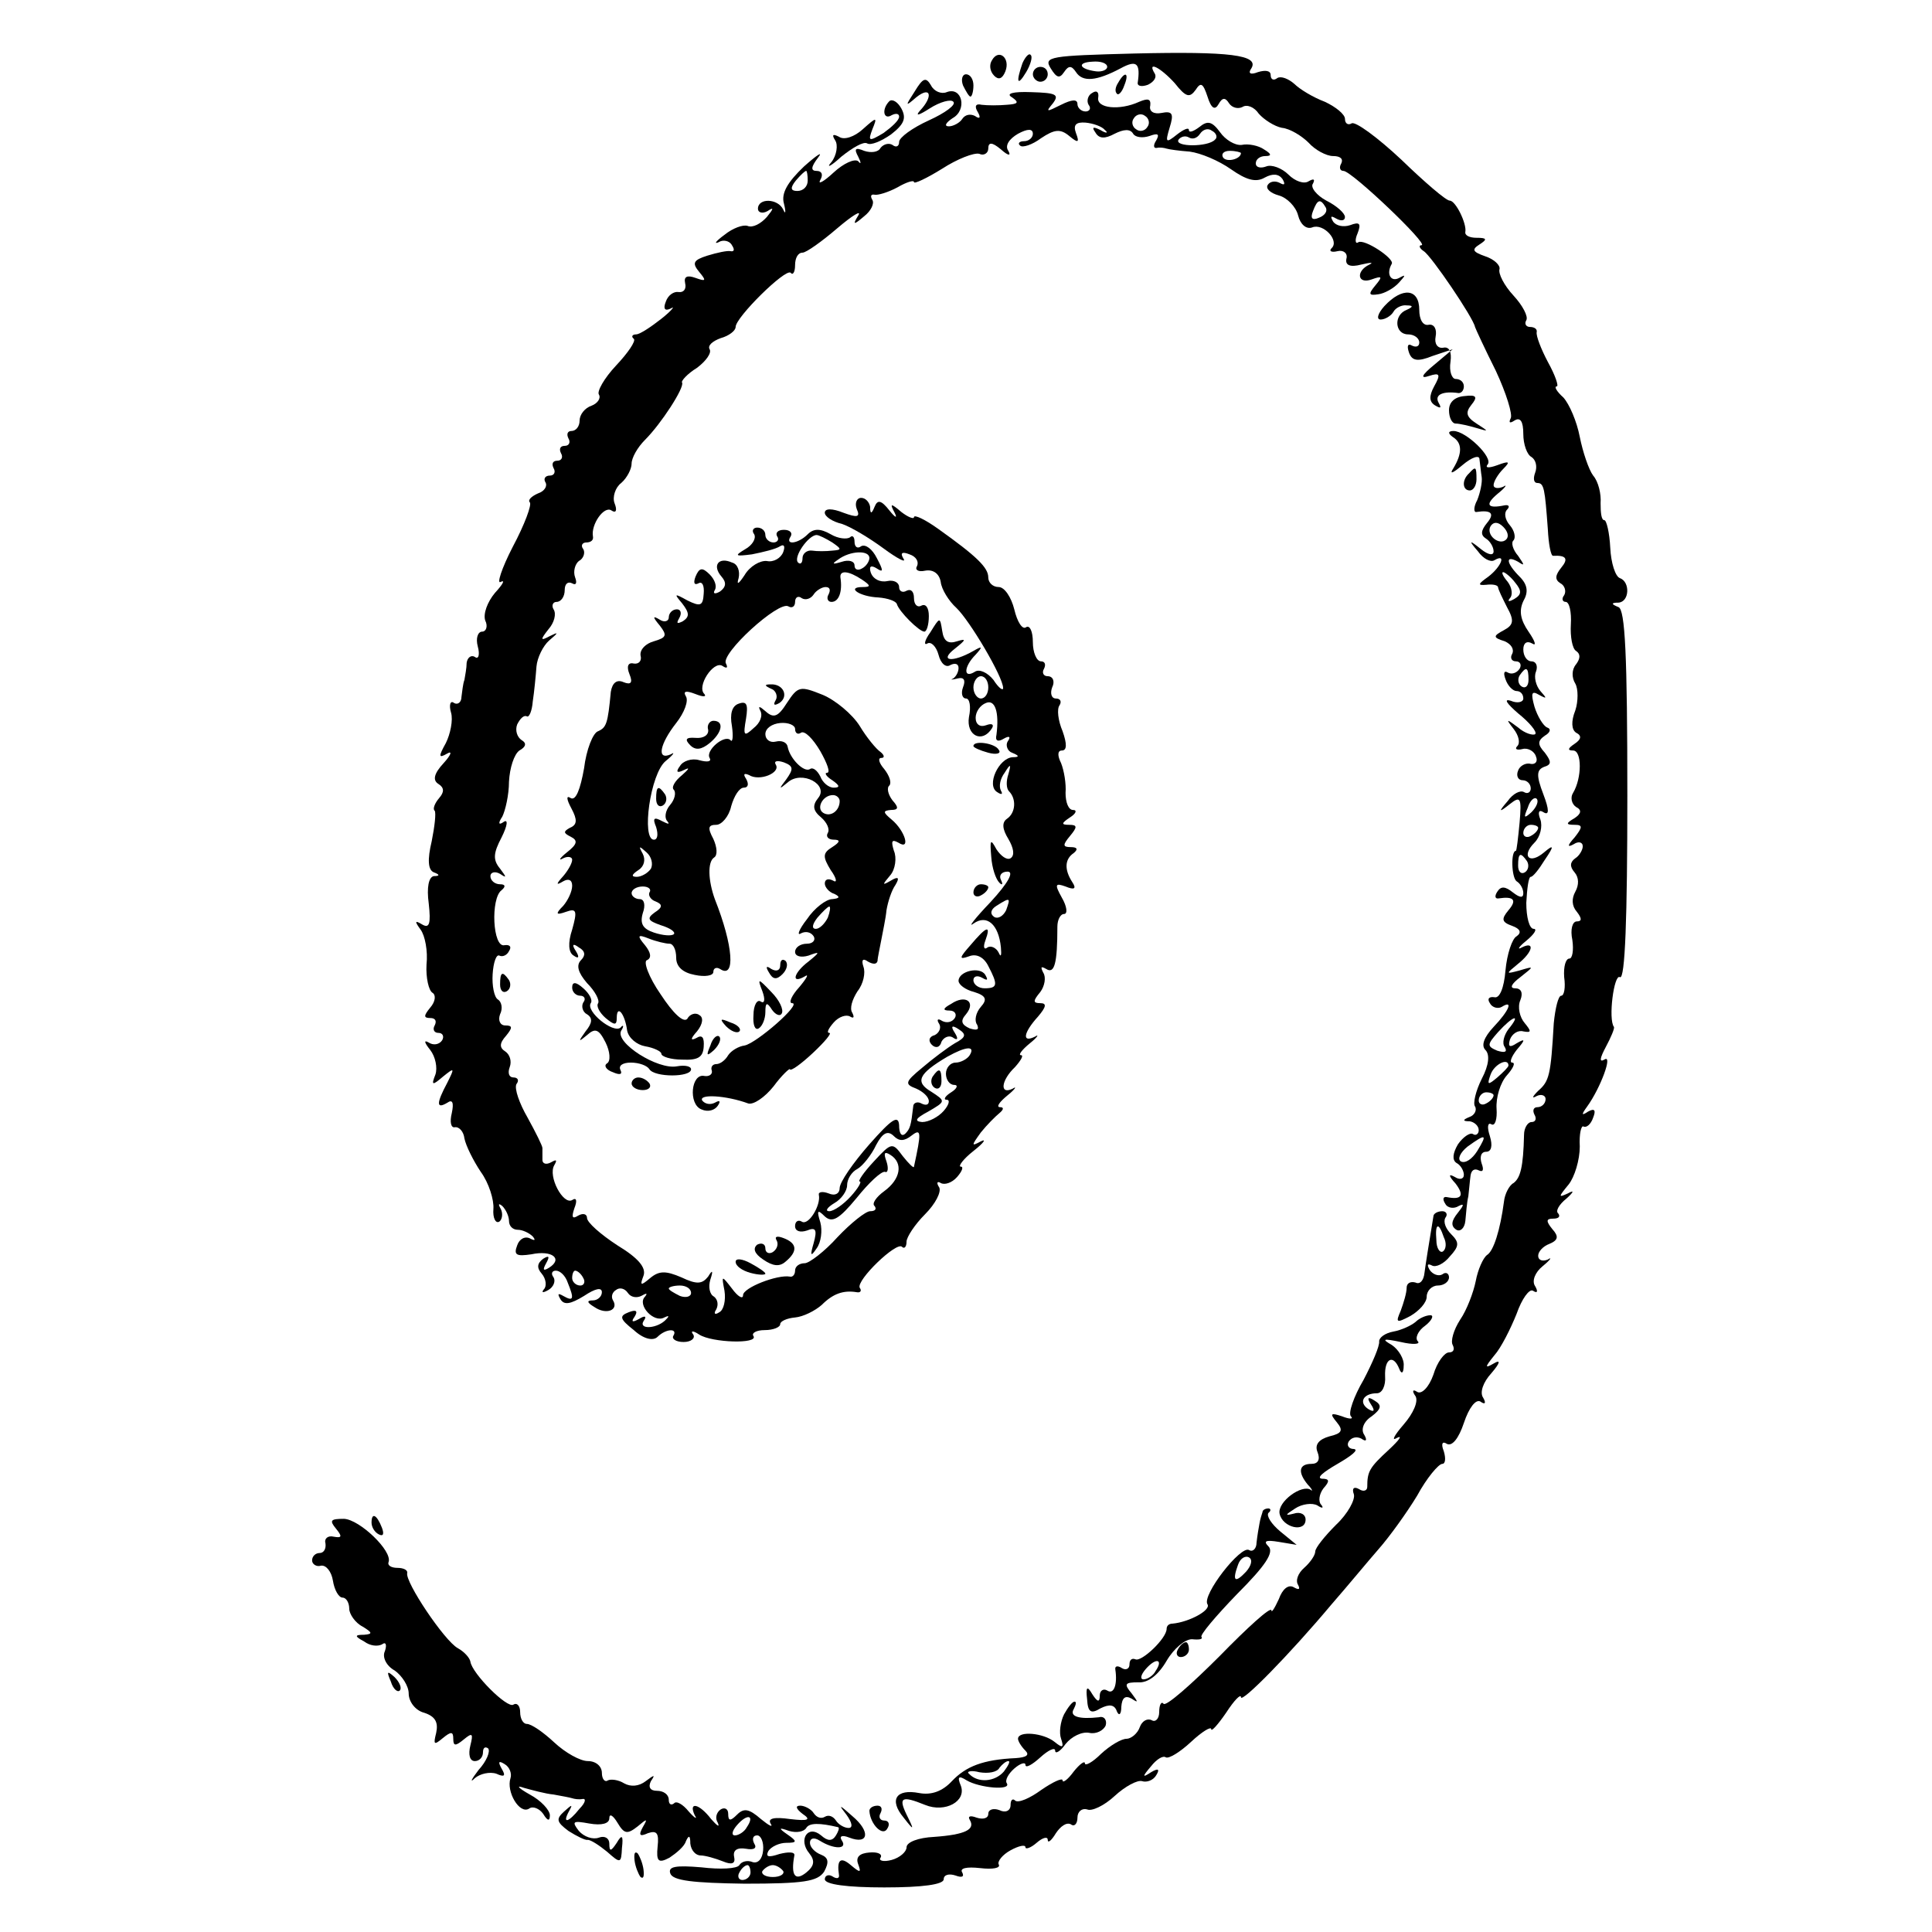 <?xml version="1.0" standalone="no"?>
<!DOCTYPE svg PUBLIC "-//W3C//DTD SVG 20010904//EN"
 "http://www.w3.org/TR/2001/REC-SVG-20010904/DTD/svg10.dtd">
<svg version="1.0" xmlns="http://www.w3.org/2000/svg"
 width="260pt" height="260pt" viewBox="0 0 260 260"
 preserveAspectRatio="xMidYMid meet">
<g transform="translate(0,260) scale(0.1,-0.1)"
fill="#000000" stroke="none">
<path d="M1335 2519 c-4 -6 -3 -15 3 -21 6 -6 11 -4 15 6 7 18 -9 31 -18 15z"/>
<path d="M1376 2515 c-9 -26 -7 -32 5 -12 6 10 9 21 6 23 -2 3 -7 -2 -11 -11z"/>
<path d="M1414 2508 c8 -13 12 -14 18 -5 6 9 10 9 16 0 9 -14 28 -12 60 5 22
12 27 7 23 -20 0 -4 6 -5 14 -2 8 4 12 10 9 15 -11 18 8 8 27 -13 15 -19 20
-20 28 -9 7 11 10 9 16 -9 5 -16 10 -19 15 -10 5 9 9 9 14 1 4 -6 12 -8 18 -5
6 4 16 0 22 -9 7 -8 21 -17 31 -19 11 -1 27 -11 36 -20 9 -10 24 -18 33 -18
10 0 14 -4 11 -10 -3 -5 -2 -10 3 -10 11 0 116 -100 105 -100 -4 0 -3 -4 3 -8
10 -6 67 -90 69 -102 1 -3 13 -29 28 -59 14 -30 23 -59 20 -64 -3 -6 -1 -7 5
-3 8 5 12 -1 12 -18 0 -14 5 -28 11 -31 6 -4 8 -13 5 -21 -3 -8 -2 -14 3 -14
9 0 10 -8 14 -62 1 -20 4 -36 7 -36 18 1 21 -4 11 -16 -8 -10 -9 -16 -1 -21 6
-3 8 -11 5 -16 -4 -5 -2 -9 2 -9 5 0 8 -14 7 -30 -1 -17 2 -33 7 -36 6 -4 6
-10 0 -18 -6 -7 -6 -18 -1 -26 4 -7 4 -24 0 -36 -6 -15 -5 -26 1 -30 8 -4 7
-9 -2 -15 -9 -6 -10 -9 -2 -9 12 0 12 -37 0 -57 -4 -6 -2 -15 4 -19 8 -4 7 -9
-2 -15 -12 -7 -12 -9 0 -9 11 0 11 -3 0 -17 -10 -11 -10 -14 -1 -9 6 4 12 3
12 -3 0 -5 -5 -13 -10 -16 -7 -5 -8 -11 -1 -19 6 -7 6 -17 1 -26 -5 -9 -5 -19
2 -27 7 -9 7 -13 0 -13 -6 0 -9 -11 -6 -25 2 -14 0 -25 -4 -25 -5 0 -8 -11 -7
-25 2 -14 0 -25 -4 -25 -4 0 -8 -17 -10 -37 -4 -70 -6 -78 -21 -91 -8 -8 -9
-11 -2 -7 6 3 12 1 12 -4 0 -6 -5 -11 -11 -11 -5 0 -7 -4 -4 -10 3 -5 2 -10
-4 -10 -5 0 -10 -8 -10 -17 -1 -44 -5 -58 -14 -65 -6 -3 -12 -15 -13 -25 -5
-38 -14 -67 -23 -72 -5 -4 -12 -19 -15 -35 -3 -15 -12 -39 -21 -52 -9 -14 -13
-29 -10 -34 3 -6 1 -10 -5 -10 -6 0 -16 -13 -21 -30 -6 -17 -16 -27 -22 -23
-6 4 -7 1 -2 -6 4 -7 -3 -23 -16 -38 -13 -15 -17 -23 -9 -18 8 4 3 -3 -11 -16
-26 -24 -29 -29 -29 -50 0 -5 -5 -7 -11 -3 -7 4 -10 1 -7 -7 2 -7 -8 -26 -24
-41 -15 -15 -28 -31 -28 -36 0 -5 -7 -15 -15 -22 -8 -7 -12 -17 -8 -23 3 -6 1
-7 -6 -3 -7 4 -15 -2 -20 -16 -6 -13 -10 -19 -10 -15 -1 5 -32 -23 -70 -62
-38 -38 -71 -67 -75 -64 -3 4 -6 -1 -6 -11 0 -9 -5 -14 -10 -11 -6 3 -13 -1
-16 -9 -3 -9 -12 -16 -18 -16 -7 0 -22 -9 -34 -20 -12 -12 -22 -17 -22 -13 0
4 -7 -1 -15 -11 -8 -11 -15 -16 -15 -12 0 4 -13 -2 -29 -13 -15 -11 -31 -18
-35 -14 -3 3 -6 1 -6 -6 0 -8 -7 -11 -15 -7 -8 3 -15 1 -15 -5 0 -6 -7 -8 -16
-5 -8 3 -12 2 -9 -3 8 -13 -6 -20 -48 -23 -21 -1 -37 -7 -37 -14 0 -6 -9 -14
-20 -17 -11 -3 -18 -1 -15 3 3 5 -4 8 -15 7 -13 -1 -19 -6 -15 -16 4 -11 3
-12 -10 -1 -14 12 -19 7 -16 -13 1 -5 -3 -6 -9 -2 -5 3 -10 1 -10 -4 0 -7 30
-11 80 -11 52 0 80 4 80 11 0 6 7 8 16 5 8 -3 12 -2 9 4 -4 6 6 8 24 6 17 -2
28 0 25 5 -2 4 5 13 16 19 11 6 20 8 20 4 0 -3 7 -1 15 6 8 7 15 9 15 4 0 -5
5 -1 11 9 6 9 14 15 20 12 5 -4 9 1 9 9 0 8 6 13 13 11 6 -3 23 5 37 18 14 13
31 22 37 20 6 -2 15 1 19 8 5 8 3 10 -7 4 -12 -8 -12 -6 0 8 7 9 16 15 20 12
4 -2 19 7 34 21 15 14 27 21 27 17 0 -4 9 6 20 22 11 17 20 26 20 21 0 -9 65
57 122 125 21 24 49 58 63 74 15 17 38 49 52 72 13 24 29 43 34 43 4 0 5 7 2
17 -4 10 -2 14 4 10 7 -4 16 7 23 28 7 21 16 32 22 29 7 -5 8 -2 4 5 -5 7 0
21 11 33 12 14 13 19 3 13 -12 -7 -12 -5 1 11 9 10 22 36 30 56 7 20 17 34 22
31 6 -4 7 -1 3 6 -5 7 0 19 10 27 11 9 13 13 7 9 -7 -3 -13 -1 -13 5 0 6 7 13
15 16 12 5 13 10 4 20 -9 11 -8 14 1 14 8 0 10 3 7 7 -4 3 1 12 11 20 10 9 11
12 2 7 -13 -6 -13 -5 1 12 8 10 15 33 15 51 -1 17 2 29 5 27 4 -2 10 3 13 12
4 10 2 13 -7 8 -9 -6 -9 -4 -1 7 18 25 35 71 23 63 -7 -4 -6 2 2 17 7 13 12
25 11 27 -8 10 0 72 8 67 7 -4 10 80 10 244 0 190 -3 251 -12 254 -10 4 -10 6
0 6 15 1 16 28 2 33 -6 2 -12 20 -13 41 -1 20 -5 37 -8 37 -4 0 -5 10 -5 23 1
12 -3 29 -10 37 -6 8 -14 32 -18 52 -4 21 -14 44 -22 53 -9 8 -13 15 -9 15 3
0 -2 15 -12 33 -9 17 -16 35 -15 40 1 4 -3 7 -9 7 -5 0 -8 4 -5 9 3 5 -5 20
-17 33 -13 14 -21 30 -19 36 1 5 -7 13 -19 17 -17 6 -19 9 -8 16 11 7 10 9 -4
9 -9 0 -16 3 -15 8 2 11 -13 42 -21 42 -5 0 -34 25 -65 55 -32 30 -62 52 -67
49 -5 -3 -9 0 -9 6 0 6 -12 16 -27 23 -16 6 -34 17 -41 24 -8 7 -18 11 -23 8
-5 -4 -9 -2 -9 4 0 6 -7 7 -17 4 -10 -4 -14 -2 -9 5 11 18 -29 23 -157 20
-114 -3 -123 -4 -113 -20z m76 2 c0 -4 -7 -7 -15 -6 -23 3 -26 12 -5 13 11 1
20 -2 20 -7z"/>
<path d="M1390 2500 c0 -5 5 -10 10 -10 6 0 10 5 10 10 0 6 -4 10 -10 10 -5 0
-10 -4 -10 -10z"/>
<path d="M1231 2477 c-13 -20 -13 -21 2 -8 20 16 23 1 5 -18 -7 -8 -1 -6 13 3
14 9 29 13 32 9 4 -4 -11 -15 -33 -25 -22 -10 -40 -23 -40 -29 0 -6 -4 -8 -9
-4 -5 3 -12 1 -16 -4 -3 -6 -13 -7 -22 -4 -12 5 -14 3 -8 -8 4 -8 4 -11 0 -6
-5 4 -20 -3 -33 -15 -14 -13 -22 -17 -18 -10 4 7 2 12 -5 12 -8 0 -8 5 2 18 7
9 -1 4 -19 -12 -22 -21 -31 -36 -27 -50 3 -12 2 -15 -1 -8 -7 15 -34 16 -34 1
0 -5 6 -7 13 -3 9 6 8 3 -1 -8 -8 -9 -19 -15 -26 -12 -6 2 -20 -3 -31 -12 -11
-8 -15 -13 -8 -10 6 4 15 2 18 -4 4 -6 3 -9 -2 -8 -4 1 -18 -2 -31 -6 -19 -6
-21 -10 -11 -22 10 -12 9 -13 -5 -8 -11 4 -16 2 -14 -7 2 -8 -2 -13 -9 -12 -6
1 -14 -4 -17 -13 -4 -10 -1 -13 7 -9 6 4 1 -3 -13 -14 -14 -11 -29 -21 -34
-21 -5 0 -7 -3 -3 -6 3 -3 -8 -19 -24 -36 -16 -17 -26 -35 -23 -39 3 -5 -2
-12 -10 -15 -9 -3 -16 -12 -16 -20 0 -8 -5 -14 -11 -14 -5 0 -7 -4 -4 -10 3
-5 1 -10 -5 -10 -6 0 -8 -4 -5 -10 3 -5 1 -10 -5 -10 -6 0 -8 -4 -5 -10 3 -5
1 -10 -5 -10 -6 0 -9 -4 -6 -9 3 -5 -1 -12 -10 -15 -9 -4 -14 -9 -11 -12 3 -3
-7 -30 -23 -60 -15 -29 -22 -51 -16 -47 6 3 3 -3 -8 -15 -10 -12 -16 -28 -13
-37 4 -8 1 -15 -4 -15 -6 0 -9 -9 -6 -20 3 -11 1 -18 -4 -14 -5 3 -10 -1 -11
-8 0 -7 -2 -17 -3 -23 -2 -5 -3 -16 -4 -23 0 -7 -5 -11 -10 -8 -5 4 -7 -3 -4
-13 3 -10 -1 -29 -7 -41 -10 -18 -10 -21 2 -14 7 4 5 -2 -5 -13 -13 -14 -15
-23 -7 -28 8 -5 8 -11 1 -19 -6 -7 -9 -15 -6 -17 2 -3 0 -21 -4 -41 -6 -25 -5
-39 3 -42 8 -3 8 -5 0 -5 -7 -1 -10 -15 -7 -37 3 -27 1 -34 -9 -28 -10 6 -10
4 -2 -7 6 -8 10 -29 8 -47 -1 -18 3 -35 8 -38 5 -3 4 -12 -3 -20 -9 -11 -9
-14 0 -14 7 0 9 -4 6 -10 -3 -5 -1 -10 5 -10 6 0 8 -5 5 -10 -4 -6 -12 -7 -18
-3 -7 4 -6 0 2 -10 7 -9 10 -24 7 -33 -6 -15 -4 -15 10 -3 16 13 16 12 6 -8
-15 -28 -15 -36 0 -27 7 5 9 0 6 -14 -3 -12 -1 -20 4 -19 6 1 12 -6 13 -15 2
-10 12 -30 22 -45 11 -15 18 -38 17 -50 -1 -12 3 -20 8 -17 4 3 5 11 2 17 -4
7 -3 8 2 4 5 -5 9 -14 9 -20 0 -7 5 -12 12 -12 6 0 15 -4 20 -9 4 -5 3 -6 -3
-3 -7 4 -15 0 -18 -9 -5 -13 -1 -15 19 -12 28 6 43 -6 24 -18 -8 -5 -9 -3 -4
6 5 9 4 11 -4 6 -8 -6 -9 -12 -2 -20 6 -7 7 -17 3 -21 -4 -5 -1 -5 6 -1 7 4
10 12 7 17 -4 5 -2 9 3 9 6 0 13 -7 16 -16 9 -22 8 -26 -6 -18 -7 4 -8 3 -4
-4 5 -9 14 -7 32 4 15 10 24 12 24 5 0 -6 -6 -11 -12 -11 -9 0 -8 -3 2 -9 16
-11 33 -4 25 9 -3 5 -1 11 4 14 5 4 12 2 16 -4 4 -6 12 -7 18 -4 7 4 9 4 5 -1
-11 -11 12 -36 26 -28 6 3 7 2 3 -2 -11 -13 -38 -15 -31 -3 5 7 2 8 -6 3 -9
-5 -11 -4 -6 3 5 8 2 10 -8 6 -13 -5 -12 -9 7 -24 13 -12 26 -15 32 -9 11 11
28 12 21 1 -2 -4 4 -8 14 -8 10 0 16 5 13 10 -4 5 -1 6 8 0 17 -11 80 -13 73
-2 -3 4 4 8 15 8 12 0 21 4 21 8 0 4 9 8 20 9 11 1 27 9 36 17 15 15 29 20 47
17 5 -1 7 2 4 6 -5 10 50 63 57 55 3 -3 6 0 6 7 0 6 11 23 25 37 14 14 22 30
19 36 -4 6 -3 9 2 6 5 -3 15 0 22 8 7 8 9 14 5 14 -4 0 3 10 17 21 14 11 18
17 10 13 -13 -7 -13 -6 0 12 8 10 20 22 25 26 6 5 6 8 1 8 -6 0 -1 7 10 16 10
8 13 13 7 9 -18 -9 -16 11 3 29 8 9 12 16 8 16 -4 0 1 7 12 16 10 8 13 13 7 9
-18 -9 -16 5 4 27 11 13 12 18 3 18 -10 0 -10 3 0 15 6 8 8 20 4 26 -4 8 -3 9
4 5 11 -7 15 7 15 57 0 9 4 17 9 17 5 0 4 10 -3 22 -10 18 -9 20 5 15 12 -5
15 -3 9 6 -11 17 -10 31 2 39 6 5 5 8 -4 8 -11 0 -11 3 -1 15 10 12 10 15 -1
15 -11 0 -11 2 1 10 8 5 10 10 4 10 -6 0 -10 10 -10 23 1 12 -2 30 -6 40 -5
10 -5 17 1 17 7 0 7 9 1 26 -6 14 -8 30 -4 35 3 5 1 9 -5 9 -6 0 -8 7 -5 15 4
8 1 15 -6 15 -6 0 -8 5 -5 10 3 6 1 10 -4 10 -6 0 -11 12 -11 26 0 14 -4 23
-9 20 -5 -4 -12 7 -16 24 -4 16 -13 30 -21 30 -8 0 -14 6 -14 13 0 13 -15 28
-67 65 -18 13 -33 20 -33 16 0 -3 -8 0 -17 7 -14 12 -16 12 -9 -1 4 -8 1 -7
-7 3 -11 14 -16 15 -20 5 -4 -10 -6 -10 -6 0 -1 6 -6 12 -12 12 -6 0 -9 -7 -6
-15 5 -11 1 -12 -18 -5 -15 6 -25 6 -25 0 0 -5 10 -12 23 -15 12 -4 37 -19 56
-33 19 -14 31 -20 27 -14 -5 8 -2 10 8 6 9 -3 13 -10 10 -16 -3 -5 2 -8 11 -6
11 2 19 -4 21 -15 1 -10 11 -26 21 -35 18 -17 63 -93 63 -108 0 -4 -6 0 -13
11 -8 10 -19 15 -25 11 -16 -10 -15 7 1 23 10 11 9 12 -3 5 -28 -16 -47 -14
-25 3 15 12 16 14 3 10 -12 -4 -18 0 -20 14 -3 19 -3 19 -16 -2 -8 -11 -9 -18
-4 -15 5 3 12 -4 15 -15 3 -12 10 -18 16 -14 6 3 11 2 11 -4 0 -5 -3 -11 -7
-14 -5 -2 -2 -2 6 0 8 2 11 -2 7 -12 -3 -8 -1 -15 4 -15 5 0 7 -11 4 -25 -4
-25 18 -36 31 -15 3 5 0 7 -8 4 -8 -3 -14 1 -14 10 0 8 6 17 14 20 12 5 18
-12 14 -43 -2 -8 2 -10 10 -5 7 4 10 3 5 -4 -3 -5 0 -13 6 -15 10 -4 10 -6 1
-6 -19 -1 -36 -38 -21 -47 6 -4 8 -3 5 2 -3 6 -1 16 5 24 8 13 9 12 5 -2 -3
-9 -3 -19 1 -23 10 -10 9 -29 -3 -37 -7 -5 -6 -14 2 -27 7 -12 9 -22 3 -26 -5
-3 -13 3 -19 12 -8 15 -9 13 -7 -10 1 -15 6 -30 11 -35 4 -4 5 -2 2 4 -3 6 1
11 9 11 9 0 1 -15 -23 -41 -21 -22 -31 -35 -23 -29 18 13 34 -1 37 -32 1 -11
0 -14 -3 -7 -3 6 -10 10 -15 7 -5 -4 -6 1 -3 9 8 22 2 20 -20 -6 -15 -17 -16
-20 -2 -15 10 4 20 -1 26 -13 13 -25 13 -30 -5 -30 -8 0 -15 5 -15 11 0 5 5 7
12 3 7 -4 8 -3 4 4 -7 12 -36 5 -36 -8 0 -5 9 -12 21 -15 16 -5 18 -10 9 -20
-7 -8 -9 -19 -5 -24 3 -7 0 -8 -10 -5 -11 5 -13 10 -5 19 14 17 -1 27 -20 14
-11 -6 -12 -9 -2 -9 7 0 10 -5 7 -10 -4 -6 -11 -7 -17 -4 -6 4 -8 2 -4 -4 3
-5 0 -12 -6 -15 -8 -2 -9 -8 -4 -13 5 -5 11 -4 13 4 3 6 10 9 15 6 7 -5 8 -2
3 6 -6 9 -4 11 5 5 11 -7 10 -11 -5 -19 -10 -6 -30 -21 -44 -33 -23 -19 -24
-22 -8 -28 9 -4 17 -11 17 -17 0 -5 -4 -6 -10 -3 -5 3 -11 1 -11 -4 -3 -26 -4
-30 -11 -37 -5 -4 -8 1 -8 12 -1 14 -10 8 -40 -26 -22 -25 -40 -51 -40 -59 0
-7 -6 -11 -15 -7 -8 3 -14 2 -13 -2 3 -14 -14 -42 -23 -36 -5 3 -9 0 -9 -6 0
-7 7 -9 16 -6 12 5 14 1 9 -17 -5 -17 -4 -19 4 -7 6 8 8 24 5 35 -5 16 -4 18
6 8 10 -9 19 -4 43 25 16 20 33 36 38 35 4 -2 5 5 2 14 -4 11 -3 14 5 9 18
-11 14 -33 -8 -49 -11 -8 -17 -17 -13 -20 3 -4 1 -7 -6 -7 -6 0 -26 -16 -44
-35 -17 -19 -38 -35 -44 -35 -7 0 -13 -4 -13 -10 0 -5 -3 -9 -7 -8 -17 3 -63
-15 -63 -25 0 -6 -7 -2 -15 9 -14 18 -14 18 -10 -3 2 -13 -1 -26 -7 -29 -6 -4
-8 -2 -4 4 3 6 2 13 -3 17 -6 3 -8 13 -5 23 4 12 3 14 -3 4 -8 -10 -15 -11
-36 -1 -21 9 -30 9 -42 -1 -13 -11 -14 -10 -9 3 4 11 -7 24 -35 41 -23 15 -41
31 -41 37 0 5 -5 7 -12 3 -8 -5 -9 -2 -5 10 4 10 3 15 -3 11 -12 -7 -33 32
-24 47 4 7 3 8 -4 4 -7 -4 -12 -2 -12 3 0 6 0 13 0 16 0 3 -9 21 -20 41 -11
19 -18 39 -15 45 4 5 2 9 -4 9 -6 0 -8 6 -5 14 3 8 0 17 -6 21 -8 5 -8 11 1
21 9 11 9 14 -1 14 -7 0 -10 7 -7 15 4 8 2 17 -3 20 -5 3 -8 19 -7 34 1 16 5
27 9 25 4 -2 10 0 13 6 4 6 1 9 -6 8 -16 -4 -19 63 -4 74 6 5 5 8 -2 8 -7 0
-13 5 -13 11 0 5 6 7 13 3 9 -6 9 -5 0 7 -10 12 -9 21 2 42 8 16 9 25 3 21 -7
-5 -8 -2 -2 7 4 8 9 29 9 47 1 19 7 37 14 42 9 5 10 10 3 14 -6 4 -9 13 -6 21
4 8 9 13 13 11 3 -2 7 7 8 20 2 13 4 34 5 47 1 12 9 28 17 35 13 11 13 12 1 6
-13 -7 -13 -5 -2 9 8 9 11 21 7 27 -3 5 -1 10 4 10 6 0 11 7 11 16 0 8 4 12
10 9 5 -3 7 0 4 8 -3 8 0 18 5 22 6 3 9 11 6 16 -4 5 -1 9 4 9 6 0 10 3 9 8
-3 16 15 42 25 35 6 -4 8 0 4 10 -3 8 1 21 9 27 8 7 14 19 14 26 0 8 8 22 18
32 22 22 53 70 50 77 -2 2 7 12 20 20 12 9 20 20 17 25 -3 5 4 11 15 15 11 3
20 10 20 15 0 13 67 79 74 73 3 -4 6 1 6 10 0 10 4 17 10 17 5 0 26 15 47 33
20 17 33 25 28 17 -8 -13 -6 -13 8 -1 9 7 14 17 11 22 -3 5 -2 8 3 7 4 -1 18
3 31 10 12 7 22 10 22 7 0 -3 17 5 38 18 20 13 43 22 50 20 6 -3 12 1 12 7 0
9 5 9 17 -1 10 -9 14 -9 10 -2 -5 7 1 16 13 23 13 7 20 7 20 0 0 -5 -5 -10
-12 -10 -6 0 -9 -3 -5 -6 3 -3 16 1 28 10 18 12 26 13 38 3 12 -10 14 -9 9 4
-4 11 0 15 13 14 10 -1 22 -5 26 -10 5 -4 2 -5 -6 0 -10 5 -12 4 -7 -3 5 -9
13 -9 26 -2 12 6 21 7 25 0 3 -5 13 -6 22 -3 11 4 14 3 9 -6 -4 -6 -4 -11 1
-10 4 1 10 0 13 -1 3 -1 17 -3 31 -4 15 -2 39 -12 56 -24 20 -14 33 -18 45
-11 11 6 19 5 24 -2 4 -7 3 -9 -4 -5 -6 3 -13 2 -16 -3 -3 -5 4 -11 15 -14 11
-3 23 -15 26 -27 3 -12 11 -19 19 -16 15 6 37 -18 26 -28 -4 -4 0 -6 8 -4 8 2
14 -3 12 -10 -2 -9 5 -12 20 -8 13 3 17 3 11 0 -19 -9 -16 -27 3 -20 14 5 15
4 5 -8 -10 -12 -9 -14 4 -12 8 1 21 8 28 16 9 10 9 11 0 6 -11 -6 -18 5 -10
19 4 7 -37 34 -45 29 -4 -3 -5 3 -1 12 5 13 3 16 -10 11 -9 -3 -19 -1 -23 5
-4 7 -3 8 4 4 7 -4 12 -3 12 2 0 5 -11 15 -25 22 -13 7 -22 18 -18 23 3 6 1 7
-6 3 -6 -4 -18 0 -27 9 -9 9 -23 14 -30 11 -8 -3 -14 -1 -14 4 0 6 6 10 13 10
9 0 8 3 -2 9 -7 5 -21 8 -30 6 -9 -1 -22 7 -29 17 -11 15 -17 16 -28 7 -8 -6
-14 -8 -14 -4 0 4 -7 1 -16 -6 -15 -12 -16 -11 -10 9 6 19 4 23 -11 20 -10 -2
-17 2 -15 10 1 9 -3 10 -15 5 -26 -12 -58 -9 -55 6 1 7 -2 10 -8 6 -6 -3 -8
-11 -5 -16 4 -5 1 -9 -4 -9 -6 0 -11 5 -11 10 0 7 -8 6 -22 -1 -20 -10 -21
-10 -11 2 9 12 4 14 -29 15 -25 1 -35 -2 -26 -7 10 -7 8 -9 -7 -10 -11 -1 -26
-1 -34 0 -8 2 -10 -2 -5 -10 4 -7 3 -10 -4 -5 -6 3 -13 2 -17 -4 -3 -5 -12
-10 -18 -10 -7 0 -4 5 5 11 20 11 13 43 -8 35 -7 -3 -17 1 -21 9 -7 12 -11 10
-22 -8z m313 -48 c-3 -5 -10 -7 -15 -3 -5 3 -7 10 -3 15 3 5 10 7 15 3 5 -3 7
-10 3 -15z m91 -17 c-9 -10 -55 -10 -49 0 3 4 9 6 14 3 5 -3 11 -1 15 5 4 6
11 8 16 4 6 -3 8 -9 4 -12z m35 -18 c0 -8 -19 -13 -24 -6 -3 5 1 9 9 9 8 0 15
-2 15 -3z m-583 -37 c0 -8 -6 -14 -14 -14 -9 0 -10 4 -2 14 6 7 12 13 14 13 1
0 2 -6 2 -13z m697 -36 c3 -5 -1 -11 -9 -14 -9 -4 -12 -1 -8 9 6 16 10 17 17
5z m-454 -646 c0 -8 -4 -15 -10 -15 -5 0 -10 7 -10 15 0 8 5 15 10 15 6 0 10
-7 10 -15z m24 -300 c-4 -8 -11 -12 -16 -9 -6 4 -5 10 3 15 19 12 19 11 13 -6z
m-49 -195 c-3 -5 -12 -10 -19 -10 -7 0 -13 -7 -13 -15 0 -8 5 -15 11 -15 6 0
4 -5 -4 -10 -8 -5 -11 -10 -6 -10 5 0 3 -7 -4 -15 -7 -8 -20 -15 -29 -15 -11
1 -9 5 8 14 24 14 24 14 4 27 -22 13 -17 24 22 47 25 14 38 15 30 2z m-78
-108 c13 10 13 4 3 -42 0 -3 -7 4 -15 14 -14 19 -15 19 -39 -7 -14 -15 -22
-27 -19 -27 3 0 -2 -9 -12 -20 -10 -11 -23 -20 -29 -20 -6 0 -3 5 7 11 9 5 17
16 17 24 0 8 6 18 14 22 7 4 19 19 25 32 9 17 16 20 24 12 7 -7 14 -7 24 1z
m-442 -192 c3 -5 1 -10 -4 -10 -6 0 -11 5 -11 10 0 6 2 10 4 10 3 0 8 -4 11
-10z m145 -20 c0 -5 -7 -7 -15 -4 -8 4 -15 8 -15 10 0 2 7 4 15 4 8 0 15 -4
15 -10z"/>
<path d="M1255 1151 c-3 -5 -2 -12 3 -15 5 -3 9 1 9 9 0 17 -3 19 -12 6z"/>
<path d="M1296 2485 c4 -8 8 -15 10 -15 2 0 4 7 4 15 0 8 -4 15 -10 15 -5 0
-7 -7 -4 -15z"/>
<path d="M1505 2489 c-4 -6 -5 -12 -2 -15 2 -3 7 2 10 11 7 17 1 20 -8 4z"/>
<path d="M1197 2464 c-11 -11 -8 -26 3 -19 6 3 10 2 10 -2 0 -5 -10 -14 -21
-22 -20 -12 -21 -11 -15 5 7 17 6 17 -13 0 -11 -10 -25 -15 -32 -10 -8 4 -10
3 -5 -5 4 -6 2 -20 -5 -29 -8 -9 -1 -6 13 7 15 12 30 21 35 18 5 -3 19 3 32
12 18 14 21 22 14 35 -5 9 -12 13 -16 10z"/>
<path d="M1863 2188 c-9 -10 -11 -18 -5 -18 6 0 14 5 17 10 3 6 12 10 18 9 9
0 9 -2 0 -6 -18 -7 -16 -33 2 -33 8 0 15 -5 15 -11 0 -5 -4 -7 -10 -4 -5 3 -7
0 -4 -9 4 -12 12 -13 32 -5 l27 9 -25 -21 c-17 -14 -19 -19 -7 -15 15 5 16 2
7 -14 -7 -13 -7 -21 2 -26 7 -4 8 -3 4 4 -6 11 6 16 27 13 4 0 7 4 7 9 0 6 -5
10 -11 10 -5 0 -9 10 -7 23 2 14 -2 21 -10 19 -7 -1 -12 5 -10 15 2 10 -2 17
-9 16 -8 -2 -13 7 -13 20 0 29 -23 31 -47 5z"/>
<path d="M1950 2048 c0 -10 4 -18 9 -18 5 0 18 -3 28 -6 17 -5 17 -5 0 6 -14
9 -15 15 -7 25 9 11 7 14 -9 12 -13 -1 -21 -8 -21 -19z"/>
<path d="M1955 2012 c13 -8 13 -22 1 -42 -6 -9 -1 -7 12 4 13 11 23 14 23 8 1
-7 2 -18 3 -24 1 -7 -2 -21 -6 -31 -5 -9 -5 -17 -1 -16 20 3 25 -2 14 -15 -8
-10 -9 -16 -1 -21 5 -3 10 -11 10 -17 0 -6 -7 -5 -17 3 -16 13 -17 12 -4 -3 7
-10 17 -15 22 -12 17 10 9 -9 -8 -22 -14 -10 -15 -12 -3 -11 8 1 15 0 16 -3 0
-3 6 -15 12 -27 10 -18 9 -24 -4 -31 -15 -8 -15 -10 1 -15 9 -4 13 -11 10 -17
-3 -5 -1 -10 5 -10 6 0 8 -5 5 -10 -4 -6 -11 -8 -16 -5 -5 3 -6 -1 -3 -9 3 -9
10 -16 15 -16 5 0 9 -4 9 -10 0 -5 -8 -7 -17 -3 -10 3 -5 -4 10 -17 15 -12 26
-25 23 -28 -3 -2 -14 1 -23 9 -16 12 -17 12 -6 -2 7 -9 9 -19 5 -23 -4 -4 -1
-6 7 -4 7 2 16 -3 18 -10 3 -7 -1 -11 -7 -10 -7 2 -15 -3 -17 -9 -3 -7 0 -13
6 -13 6 0 11 -5 11 -11 0 -5 -4 -8 -9 -5 -5 3 -15 -2 -22 -12 -13 -15 -12 -16
3 -4 14 11 16 9 13 -25 -2 -21 -4 -38 -5 -38 -7 0 -6 -36 1 -41 5 -3 9 -10 9
-16 0 -7 -5 -6 -14 1 -10 8 -16 9 -21 1 -4 -6 -3 -10 2 -9 20 3 25 -2 13 -16
-10 -12 -9 -16 5 -21 11 -4 13 -9 6 -14 -6 -3 -13 -24 -15 -46 -2 -24 -8 -38
-15 -36 -7 1 -10 -2 -6 -8 3 -6 11 -8 16 -5 16 10 10 -5 -11 -27 -13 -14 -17
-25 -11 -31 6 -6 5 -20 -5 -39 -8 -16 -12 -33 -9 -37 3 -5 -1 -12 -7 -14 -10
-4 -10 -6 0 -6 6 -1 12 -6 12 -12 0 -5 -4 -8 -8 -5 -4 2 -13 -4 -20 -14 -7
-12 -8 -21 -2 -25 6 -3 10 -11 10 -16 0 -6 -6 -7 -12 -3 -9 5 -9 2 1 -9 12
-16 8 -22 -12 -18 -5 1 -6 -3 -2 -9 3 -6 12 -7 18 -3 8 4 7 1 -1 -9 -9 -11
-10 -18 -2 -23 5 -3 11 2 12 12 1 10 2 25 4 33 1 8 2 21 3 28 1 7 5 10 11 7 6
-3 7 1 4 9 -3 9 -1 16 6 16 7 0 9 8 5 21 -4 12 -3 19 2 16 5 -3 8 7 7 21 -1
15 5 35 14 45 8 9 12 17 7 17 -4 0 -1 8 6 17 12 14 12 16 0 9 -9 -6 -12 -5 -9
5 3 8 11 13 18 11 11 -2 11 0 2 11 -7 8 -10 22 -6 31 4 10 1 16 -7 16 -8 0 -5
6 7 15 19 15 19 15 -1 9 -19 -5 -19 -5 -2 9 20 16 23 31 5 22 -7 -4 -4 1 6 9
11 9 15 16 10 16 -6 0 -10 16 -10 35 1 19 3 35 6 35 3 0 11 10 19 23 13 19 12
21 -1 10 -20 -17 -31 -5 -13 13 8 8 11 22 8 31 -4 10 -2 14 4 10 8 -5 8 3 0
24 -10 26 -9 33 1 37 10 3 10 7 1 19 -10 11 -10 16 0 23 7 4 9 9 3 11 -5 2
-13 15 -17 28 -5 18 -4 22 6 16 11 -6 11 -5 2 5 -6 7 -9 19 -6 26 3 8 0 14 -6
14 -6 0 -11 7 -11 16 0 9 5 12 12 8 6 -4 4 3 -5 16 -11 16 -13 28 -7 41 7 12
6 22 -5 33 -18 18 -20 30 -2 20 9 -6 9 -5 0 8 -7 8 -10 18 -6 21 3 4 1 13 -5
20 -7 8 -8 17 -4 21 4 4 3 7 -3 6 -24 -5 -27 1 -9 16 10 8 13 13 7 9 -7 -3
-13 -2 -13 2 0 5 6 15 13 22 10 10 8 11 -8 5 -11 -4 -17 -4 -13 1 8 9 -29 45
-46 45 -7 0 -8 -3 -1 -8z m72 -138 c-9 -9 -28 6 -21 18 4 6 10 6 17 -1 6 -6 8
-13 4 -17z m12 -58 c9 -11 9 -16 -1 -22 -7 -4 -10 -4 -6 1 4 4 3 14 -3 22 -6
7 -9 13 -6 13 2 0 10 -6 16 -14z m18 -131 c0 -8 -4 -12 -9 -9 -5 3 -6 10 -3
15 9 13 12 11 12 -6z m4 -178 c-10 -9 -11 -8 -5 6 3 10 9 15 12 12 3 -3 0 -11
-7 -18z m9 -21 c0 -3 -4 -8 -10 -11 -5 -3 -10 -1 -10 4 0 6 5 11 10 11 6 0 10
-2 10 -4z m-15 -45 c3 -5 2 -12 -3 -15 -5 -3 -9 1 -9 9 0 17 3 19 12 6z m-25
-226 c-6 -8 -9 -19 -5 -24 4 -7 0 -8 -10 -5 -14 6 -14 8 1 25 20 22 32 26 14
4z m0 -49 c0 -2 -7 -9 -15 -16 -13 -11 -14 -10 -9 4 5 14 24 23 24 12z m-20
-40 c0 -3 -4 -8 -10 -11 -5 -3 -10 -1 -10 4 0 6 5 11 10 11 6 0 10 -2 10 -4z
m-22 -75 c-7 -11 -16 -17 -22 -14 -5 3 -1 12 9 20 25 18 27 17 13 -6z"/>
<path d="M1977 1963 c-10 -9 -9 -23 1 -23 5 0 9 7 9 15 0 17 -1 18 -10 8z"/>
<path d="M1015 1881 c3 -6 -3 -15 -12 -20 -15 -9 -14 -10 9 -7 15 3 32 7 38
11 5 3 7 0 4 -8 -3 -8 -13 -14 -22 -12 -9 1 -23 -7 -30 -19 -8 -12 -11 -14 -8
-4 2 9 -1 19 -9 21 -18 8 -27 -4 -14 -19 7 -8 6 -14 -2 -20 -7 -4 -10 -3 -7 2
3 5 0 14 -7 21 -10 10 -14 9 -19 -3 -3 -8 -2 -12 4 -9 5 3 8 -3 7 -14 -1 -16
-4 -18 -22 -9 -18 10 -18 9 -7 -4 10 -13 10 -18 1 -24 -8 -4 -9 -3 -5 4 4 7 2
12 -3 12 -6 0 -11 -5 -11 -11 0 -5 -6 -7 -12 -3 -10 6 -10 4 0 -8 10 -13 9
-16 -8 -21 -11 -3 -19 -11 -18 -19 2 -7 -2 -12 -9 -11 -8 2 -10 -4 -6 -14 5
-12 2 -15 -8 -11 -9 4 -15 -1 -17 -13 -4 -43 -6 -48 -17 -53 -7 -2 -16 -25
-19 -50 -5 -28 -11 -44 -18 -40 -6 4 -6 -1 1 -14 8 -15 8 -22 -2 -26 -9 -5 -9
-7 1 -12 10 -5 9 -10 -5 -21 -10 -8 -12 -12 -5 -8 6 3 12 2 12 -2 0 -5 -6 -15
-12 -22 -10 -11 -10 -13 0 -7 7 4 12 2 12 -6 0 -8 -6 -20 -12 -27 -11 -11 -10
-13 4 -8 14 5 15 1 8 -24 -6 -18 -5 -31 2 -35 7 -5 8 -2 3 6 -6 9 -4 11 4 5 9
-5 9 -11 3 -17 -7 -7 -4 -17 8 -31 11 -11 17 -23 15 -27 -3 -4 2 -13 10 -20
12 -10 15 -10 15 0 0 19 11 6 14 -17 2 -10 13 -19 24 -21 12 -2 22 -7 22 -10
0 -4 13 -8 28 -8 21 -1 28 3 29 17 1 13 -2 17 -10 12 -8 -4 -8 -1 1 9 8 10 9
19 3 22 -5 4 -13 1 -16 -5 -5 -6 -19 7 -36 33 -16 23 -24 45 -18 46 6 3 5 10
-3 20 -11 13 -10 15 5 9 10 -4 23 -7 28 -7 5 0 9 -8 9 -19 0 -12 9 -20 25 -23
14 -3 25 -1 25 4 0 5 4 7 9 4 21 -14 18 31 -7 94 -9 25 -10 50 -1 56 5 3 4 14
-1 25 -8 15 -7 19 4 19 7 0 17 11 20 25 4 14 11 25 17 25 6 0 7 5 3 12 -4 6
-3 8 4 5 14 -9 43 3 36 14 -3 5 2 6 11 3 13 -5 13 -9 3 -23 -10 -13 -10 -14 2
-4 19 17 56 -3 41 -21 -8 -10 -7 -17 4 -26 8 -7 12 -16 9 -21 -3 -5 1 -9 8 -9
9 0 9 -3 -2 -10 -13 -8 -13 -13 -2 -31 8 -11 9 -18 3 -14 -6 3 -11 2 -11 -4 0
-5 6 -12 13 -14 8 -4 7 -6 -3 -7 -8 0 -24 -12 -34 -27 -11 -14 -14 -23 -8 -19
6 3 13 2 17 -4 3 -5 -1 -10 -9 -10 -9 0 -16 -5 -16 -11 0 -6 8 -8 18 -5 16 6
16 5 0 -8 -20 -15 -24 -31 -5 -20 6 4 3 -2 -7 -14 -11 -12 -15 -22 -10 -22 14
0 -48 -54 -64 -57 -8 -1 -18 -7 -22 -13 -4 -7 -11 -12 -16 -12 -5 0 -8 -4 -6
-9 1 -5 -4 -8 -10 -7 -18 4 -22 -38 -4 -45 9 -4 18 -1 22 5 4 6 3 8 -4 4 -6
-3 -13 -2 -17 3 -5 9 32 7 62 -4 7 -2 22 8 34 23 11 15 22 25 22 23 1 -3 15 7
31 22 16 15 26 27 22 27 -4 0 -1 6 6 14 7 8 17 11 22 8 5 -3 6 -1 3 5 -4 6 0
18 7 29 8 10 11 25 8 33 -3 9 -1 12 6 7 7 -4 12 -4 13 1 0 4 3 17 5 28 2 11 6
29 7 40 2 12 7 27 12 34 6 10 4 12 -6 6 -12 -7 -12 -6 -1 7 7 8 9 24 5 33 -4
13 -3 16 6 11 17 -11 9 16 -9 31 -12 10 -12 12 -1 13 10 0 11 3 2 13 -6 8 -8
17 -4 20 3 4 0 13 -7 22 -7 8 -9 15 -4 15 5 0 4 4 -1 8 -6 4 -19 20 -28 35
-10 16 -33 35 -50 42 -30 12 -33 12 -48 -11 -12 -19 -18 -21 -29 -11 -8 7 -10
7 -7 1 4 -7 0 -17 -9 -24 -13 -12 -14 -10 -10 13 3 19 1 24 -10 20 -9 -3 -12
-14 -9 -30 2 -14 1 -23 -2 -19 -8 8 -34 -14 -28 -24 3 -5 -3 -6 -14 -3 -10 3
-22 -1 -26 -8 -6 -8 -4 -10 6 -5 8 4 6 1 -3 -7 -10 -8 -15 -17 -11 -20 3 -4 1
-13 -5 -20 -7 -8 -8 -18 -4 -22 4 -5 1 -4 -7 0 -11 6 -13 4 -8 -8 3 -10 2 -17
-3 -17 -17 0 -5 89 16 106 10 8 13 13 7 9 -20 -9 -15 14 7 42 11 14 17 30 13
36 -4 7 0 8 13 3 10 -4 15 -4 12 0 -11 10 12 45 24 38 6 -4 8 -3 5 3 -8 13 71
85 84 77 5 -3 9 0 9 6 0 6 4 9 9 5 5 -3 12 -1 16 5 3 5 11 10 16 10 6 0 7 -4
4 -10 -3 -5 -1 -10 4 -10 10 0 15 14 12 33 -1 10 11 9 29 -3 12 -8 12 -10 1
-10 -23 0 -4 -13 21 -14 13 -1 24 -5 25 -9 3 -10 30 -37 37 -37 3 0 6 9 6 21
0 11 -4 17 -10 14 -5 -3 -10 1 -10 10 0 9 -4 13 -10 10 -5 -3 -10 -1 -10 5 0
6 -7 10 -16 8 -10 -2 -19 3 -22 11 -3 9 0 11 8 6 9 -6 9 -3 0 14 -6 12 -15 19
-21 16 -5 -4 -9 -1 -9 6 0 7 -3 9 -6 6 -4 -3 -16 -2 -26 4 -14 8 -23 8 -31 0
-13 -13 -31 -15 -23 -3 3 5 -1 9 -9 9 -8 0 -12 -4 -9 -9 3 -4 0 -8 -5 -8 -6 0
-11 5 -11 10 0 6 -5 10 -11 10 -5 0 -8 -4 -4 -9z m105 -11 c13 -9 13 -10 0
-11 -8 -1 -21 -1 -27 0 -7 1 -13 -4 -13 -10 0 -7 -3 -9 -6 -6 -7 7 14 37 25
37 3 0 13 -5 21 -10z m50 -21 c0 -4 -4 -11 -10 -14 -5 -3 -10 -2 -10 4 0 6 -8
8 -17 5 -13 -4 -14 -3 -5 3 16 12 42 13 42 2z m-100 -230 c0 -6 4 -8 8 -5 5 3
16 -8 26 -25 9 -16 14 -29 9 -29 -4 0 -1 -5 7 -10 10 -7 11 -10 2 -10 -7 0
-15 7 -18 15 -4 8 -10 13 -14 10 -8 -5 -27 14 -30 30 -1 6 -8 9 -16 7 -8 -2
-14 3 -14 10 0 8 9 14 20 15 11 1 20 -3 20 -8z m60 -97 c0 -13 -12 -22 -22
-16 -10 6 -1 24 13 24 5 0 9 -4 9 -8z m-254 -91 c-4 -6 -13 -11 -19 -11 -8 0
-7 3 2 9 8 5 10 14 6 22 -6 11 -5 11 5 2 7 -6 9 -16 6 -22z m-2 -32 c-2 -4 2
-10 8 -12 10 -4 10 -8 -1 -15 -11 -8 -9 -11 8 -17 13 -4 20 -9 18 -12 -3 -3
-15 -2 -27 2 -15 5 -19 12 -15 26 4 11 2 19 -4 19 -6 0 -11 4 -11 8 0 5 7 9
15 9 8 0 12 -4 9 -8z m240 -34 c-4 -8 -11 -15 -16 -15 -6 0 -5 6 2 15 7 8 14
15 16 15 2 0 1 -7 -2 -15z"/>
<path d="M1038 1673 c6 -2 9 -10 6 -15 -4 -7 -2 -8 5 -4 13 9 5 26 -12 25 -9
0 -8 -2 1 -6z"/>
<path d="M953 1618 c1 -7 -6 -12 -17 -11 -13 1 -15 -2 -7 -10 7 -7 15 -6 26 3
17 14 20 30 5 30 -5 0 -9 -6 -7 -12z"/>
<path d="M1310 1596 c0 -2 9 -6 20 -9 11 -3 18 -1 14 4 -5 9 -34 13 -34 5z"/>
<path d="M883 1525 c0 -8 4 -12 9 -9 5 3 6 10 3 15 -9 13 -12 11 -12 -6z"/>
<path d="M1310 1399 c0 -5 5 -7 10 -4 6 3 10 8 10 11 0 2 -4 4 -10 4 -5 0 -10
-5 -10 -11z"/>
<path d="M1050 1301 c0 -7 -5 -9 -12 -5 -7 5 -8 3 -3 -5 5 -9 10 -10 18 -2 6
6 8 14 4 18 -4 3 -7 1 -7 -6z"/>
<path d="M673 1275 c0 -8 4 -12 9 -9 5 3 6 10 3 15 -9 13 -12 11 -12 -6z"/>
<path d="M770 1271 c0 -6 5 -11 11 -11 5 0 8 -4 4 -9 -3 -5 -1 -13 5 -16 8 -5
7 -12 -2 -23 -10 -14 -10 -15 2 -5 11 10 16 8 25 -10 6 -12 7 -25 2 -28 -5 -3
-1 -9 8 -12 9 -4 13 -3 10 3 -3 6 3 10 14 10 11 0 22 -4 25 -9 7 -11 56 -11
56 0 0 4 -8 6 -19 4 -26 -5 -84 32 -75 48 4 6 3 9 -1 4 -10 -8 -47 22 -40 33
3 4 -2 13 -10 20 -10 9 -15 9 -15 1z"/>
<path d="M1026 1266 c4 -11 3 -17 -2 -14 -5 4 -10 -5 -10 -18 -1 -13 2 -21 7
-18 5 3 9 13 9 22 0 13 2 14 9 3 5 -7 11 -9 13 -5 3 5 -3 18 -14 29 -18 19
-19 19 -12 1z"/>
<path d="M977 1219 c7 -7 15 -10 18 -7 3 3 -2 9 -12 12 -14 6 -15 5 -6 -5z"/>
<path d="M956 1193 c-6 -14 -5 -15 5 -6 7 7 10 15 7 18 -3 3 -9 -2 -12 -12z"/>
<path d="M850 1142 c0 -5 7 -9 15 -9 8 0 12 4 9 9 -3 4 -9 8 -15 8 -5 0 -9 -4
-9 -8z"/>
<path d="M1929 963 c-7 -43 -10 -61 -12 -76 -1 -10 -6 -16 -12 -13 -7 2 -12
-1 -12 -7 0 -7 -4 -20 -8 -31 -7 -16 -6 -17 13 -7 12 7 22 18 22 26 0 8 7 15
15 15 8 0 15 5 15 11 0 5 -4 8 -9 4 -5 -3 -13 0 -17 6 -4 7 -3 9 3 6 5 -3 16
2 24 12 13 14 13 19 2 30 -7 7 -11 16 -8 22 4 5 1 9 -4 9 -6 0 -12 -3 -12 -7z
m14 -28 c4 -8 3 -16 -1 -19 -4 -3 -9 4 -9 15 -2 23 3 25 10 4z"/>
<path d="M1045 931 c3 -5 1 -12 -5 -16 -5 -3 -10 -1 -10 5 0 6 -5 8 -11 5 -6
-5 -4 -12 8 -20 13 -9 22 -10 30 -3 17 14 16 25 -3 32 -8 3 -12 2 -9 -3z"/>
<path d="M990 902 c0 -6 9 -12 20 -15 11 -3 20 -3 20 -1 0 2 -9 8 -20 14 -11
6 -20 7 -20 2z"/>
<path d="M1905 821 c-6 -5 -19 -11 -30 -13 -11 -2 -19 -8 -19 -13 1 -6 -9 -29
-21 -52 -13 -22 -21 -45 -17 -49 4 -4 -2 -4 -12 0 -15 5 -17 4 -7 -8 9 -11 7
-15 -10 -19 -14 -4 -20 -11 -16 -21 4 -10 1 -16 -8 -16 -17 0 -19 -11 -5 -28
6 -6 7 -10 4 -7 -12 8 -45 -16 -42 -32 4 -19 35 -26 35 -8 0 7 -7 11 -16 8
-12 -3 -12 -2 2 7 9 6 23 8 30 4 6 -4 9 -4 5 1 -4 4 -3 14 3 22 9 10 8 13 -2
13 -8 1 2 9 21 20 19 11 29 19 22 20 -7 0 -10 5 -7 10 4 6 11 7 17 4 7 -5 8
-2 4 5 -5 7 -1 18 10 25 13 10 14 15 4 21 -9 6 -11 4 -5 -5 6 -9 4 -11 -4 -6
-13 9 -6 21 12 21 7 0 12 10 11 23 -1 24 11 30 19 10 3 -8 6 -6 6 4 1 9 -7 22
-16 28 -14 8 -12 9 12 4 17 -4 27 -3 23 1 -4 4 0 14 10 21 9 7 12 14 7 14 -6
0 -15 -4 -20 -9z"/>
<path d="M1699 565 c-1 -3 -3 -9 -4 -15 -1 -5 -3 -17 -4 -26 0 -8 -5 -13 -10
-10 -11 7 -64 -61 -56 -73 5 -8 -25 -24 -47 -26 -5 0 -8 -3 -8 -7 0 -13 -34
-45 -42 -41 -5 2 -8 -1 -8 -7 0 -6 -5 -8 -10 -5 -6 4 -10 3 -9 -2 3 -20 -2
-34 -11 -28 -5 3 -10 0 -10 -7 0 -9 -3 -9 -10 2 -7 12 -9 10 -7 -7 1 -17 5
-20 18 -12 12 6 19 5 22 -4 3 -7 6 -4 6 6 1 12 5 16 14 11 9 -6 9 -5 0 7 -11
13 -9 15 9 15 13 -1 27 10 38 29 10 17 25 29 34 29 10 -1 15 0 13 3 -3 2 19
28 48 58 38 38 50 56 42 64 -7 7 -4 9 14 6 l24 -4 -22 18 c-12 10 -19 21 -16
25 4 3 3 6 0 6 -4 0 -8 -2 -8 -5z m-22 -80 c-15 -16 -19 -13 -11 9 3 9 10 13
15 10 5 -3 3 -11 -4 -19z m-122 -134 c-3 -6 -11 -11 -16 -11 -5 0 -4 6 3 14
14 16 24 13 13 -3z"/>
<path d="M452 543 c9 -11 8 -13 -3 -11 -8 2 -13 -3 -11 -9 1 -7 -2 -13 -8 -13
-5 0 -10 -4 -10 -10 0 -5 6 -9 12 -7 7 1 14 -8 16 -20 2 -13 8 -23 13 -23 5 0
9 -7 9 -15 0 -7 8 -19 18 -24 13 -8 14 -10 2 -11 -13 0 -13 -2 0 -9 8 -6 18
-7 24 -4 5 4 7 0 4 -9 -4 -8 2 -20 13 -26 10 -7 19 -21 19 -31 0 -11 9 -23 21
-26 15 -5 19 -13 16 -27 -4 -16 -3 -17 9 -7 11 9 14 9 14 -1 0 -10 3 -10 14
-1 12 10 13 8 9 -8 -3 -12 -1 -21 6 -21 6 0 11 5 11 12 0 6 3 8 7 5 3 -4 -2
-17 -13 -29 -10 -13 -12 -18 -5 -11 7 6 20 9 29 6 11 -5 13 -3 7 7 -5 9 -4 11
4 6 7 -4 10 -13 8 -19 -6 -18 12 -49 25 -41 5 4 14 0 19 -7 6 -10 9 -10 9 -2
0 7 -12 20 -27 28 -16 9 -19 13 -8 9 11 -3 29 -8 40 -9 11 -2 22 -4 25 -5 3
-1 9 -2 14 -1 5 1 4 -5 -4 -13 -15 -19 -24 -21 -14 -3 5 9 4 9 -7 -1 -11 -10
-10 -14 6 -26 11 -7 23 -13 26 -12 4 0 15 -7 26 -16 18 -16 19 -16 20 5 2 17
0 19 -7 7 -8 -12 -10 -12 -10 -1 0 7 -6 11 -14 8 -8 -3 -20 1 -27 9 -10 13 -8
14 14 10 17 -3 27 0 27 7 0 7 5 4 11 -6 9 -15 13 -16 27 -5 13 11 14 11 7 -1
-6 -11 -4 -13 7 -8 12 4 15 0 13 -18 -2 -20 1 -23 16 -15 9 6 20 15 22 22 4 9
6 8 6 -3 1 -9 7 -16 14 -16 6 0 20 -4 30 -8 12 -5 17 -3 15 6 -2 9 4 13 16 11
11 -2 15 1 11 7 -3 6 -2 11 4 11 5 0 9 -9 8 -20 -1 -12 -7 -18 -14 -16 -7 3
-15 1 -18 -4 -3 -5 -26 -6 -51 -3 -35 3 -45 1 -42 -8 3 -10 31 -13 100 -14 80
0 98 3 107 16 7 13 6 19 -4 23 -8 3 -15 10 -15 16 0 6 5 8 13 3 19 -12 38 -12
30 0 -4 6 0 8 10 4 26 -10 29 8 4 29 -18 16 -19 16 -8 2 8 -11 9 -18 3 -18 -6
0 -14 5 -17 10 -4 6 -10 8 -15 5 -5 -3 -11 -1 -15 5 -3 5 -12 10 -18 10 -7 0
-6 -4 3 -11 12 -8 8 -10 -17 -7 -21 3 -30 1 -26 -6 4 -6 -2 -3 -13 6 -16 14
-23 15 -32 6 -9 -9 -12 -9 -12 1 0 7 -5 9 -10 6 -6 -4 -8 -12 -4 -18 3 -7 -1
-4 -9 5 -16 21 -31 24 -22 5 4 -6 0 -4 -8 5 -8 10 -17 15 -20 11 -4 -3 -7 -1
-7 5 0 7 -7 12 -16 12 -9 0 -12 5 -8 13 6 9 5 9 -7 0 -9 -7 -20 -8 -29 -3 -8
5 -18 6 -22 4 -4 -3 -8 2 -8 10 0 9 -8 16 -19 16 -10 0 -30 11 -45 25 -15 14
-31 25 -37 25 -5 0 -9 7 -9 16 0 8 -4 13 -9 10 -8 -6 -56 42 -58 58 -1 5 -8
13 -17 18 -18 10 -71 89 -68 101 1 4 -5 7 -13 7 -8 0 -14 3 -12 8 5 15 -39 57
-60 58 -18 0 -20 -2 -11 -13z m553 -402 c-3 -6 -11 -11 -16 -11 -5 0 -4 6 3
14 14 16 24 13 13 -3z m123 0 c2 -1 0 -6 -3 -11 -5 -8 -11 -8 -20 0 -18 15
-31 -6 -16 -24 8 -10 7 -17 -4 -26 -15 -12 -21 -4 -16 23 1 5 -8 5 -20 2 -15
-5 -19 -4 -15 4 4 6 15 11 24 11 15 0 15 2 2 11 -13 9 -12 10 2 5 10 -3 20 -1
23 4 4 7 18 7 43 1z m-118 -61 c0 -5 -5 -10 -11 -10 -5 0 -7 5 -4 10 3 6 8 10
11 10 2 0 4 -4 4 -10z m44 2 c2 -4 -4 -8 -14 -8 -10 0 -16 4 -14 8 3 4 9 8 14
8 5 0 11 -4 14 -8z"/>
<path d="M500 551 c0 -6 4 -13 10 -16 6 -3 7 1 4 9 -7 18 -14 21 -14 7z"/>
<path d="M1585 380 c-3 -5 -1 -10 4 -10 6 0 11 5 11 10 0 6 -2 10 -4 10 -3 0
-8 -4 -11 -10z"/>
<path d="M526 337 c3 -10 9 -15 12 -12 3 3 0 11 -7 18 -10 9 -11 8 -5 -6z"/>
<path d="M1432 293 c-5 -10 -7 -25 -4 -33 4 -12 2 -13 -9 -4 -15 12 -49 15
-49 4 0 -3 4 -10 10 -16 6 -6 1 -9 -13 -10 -44 -2 -67 -11 -86 -31 -13 -14
-28 -19 -44 -16 -31 6 -41 -9 -21 -33 14 -18 15 -18 4 4 -11 23 -7 26 25 13
27 -11 56 5 48 26 -5 12 -3 14 8 7 17 -10 60 -14 54 -4 -3 4 2 13 10 20 8 7
15 9 15 5 0 -5 9 0 20 10 11 10 20 14 20 9 0 -5 7 -1 14 9 8 10 22 17 32 15 9
-2 19 3 22 10 2 7 -2 13 -9 11 -27 -3 -40 1 -34 11 3 6 4 10 1 10 -3 0 -9 -8
-14 -17z m-81 -77 c-12 -14 -35 -16 -47 -3 -4 3 3 5 14 2 12 -2 24 0 27 6 4 5
9 9 12 9 3 0 0 -6 -6 -14z"/>
<path d="M1170 163 c1 -18 18 -35 24 -24 4 6 2 11 -4 11 -6 0 -8 5 -5 10 3 6
1 10 -4 10 -6 0 -11 -3 -11 -7z"/>
<path d="M854 96 c1 -8 5 -18 8 -22 4 -3 5 1 4 10 -1 8 -5 18 -8 22 -4 3 -5
-1 -4 -10z"/>
</g>
</svg>
